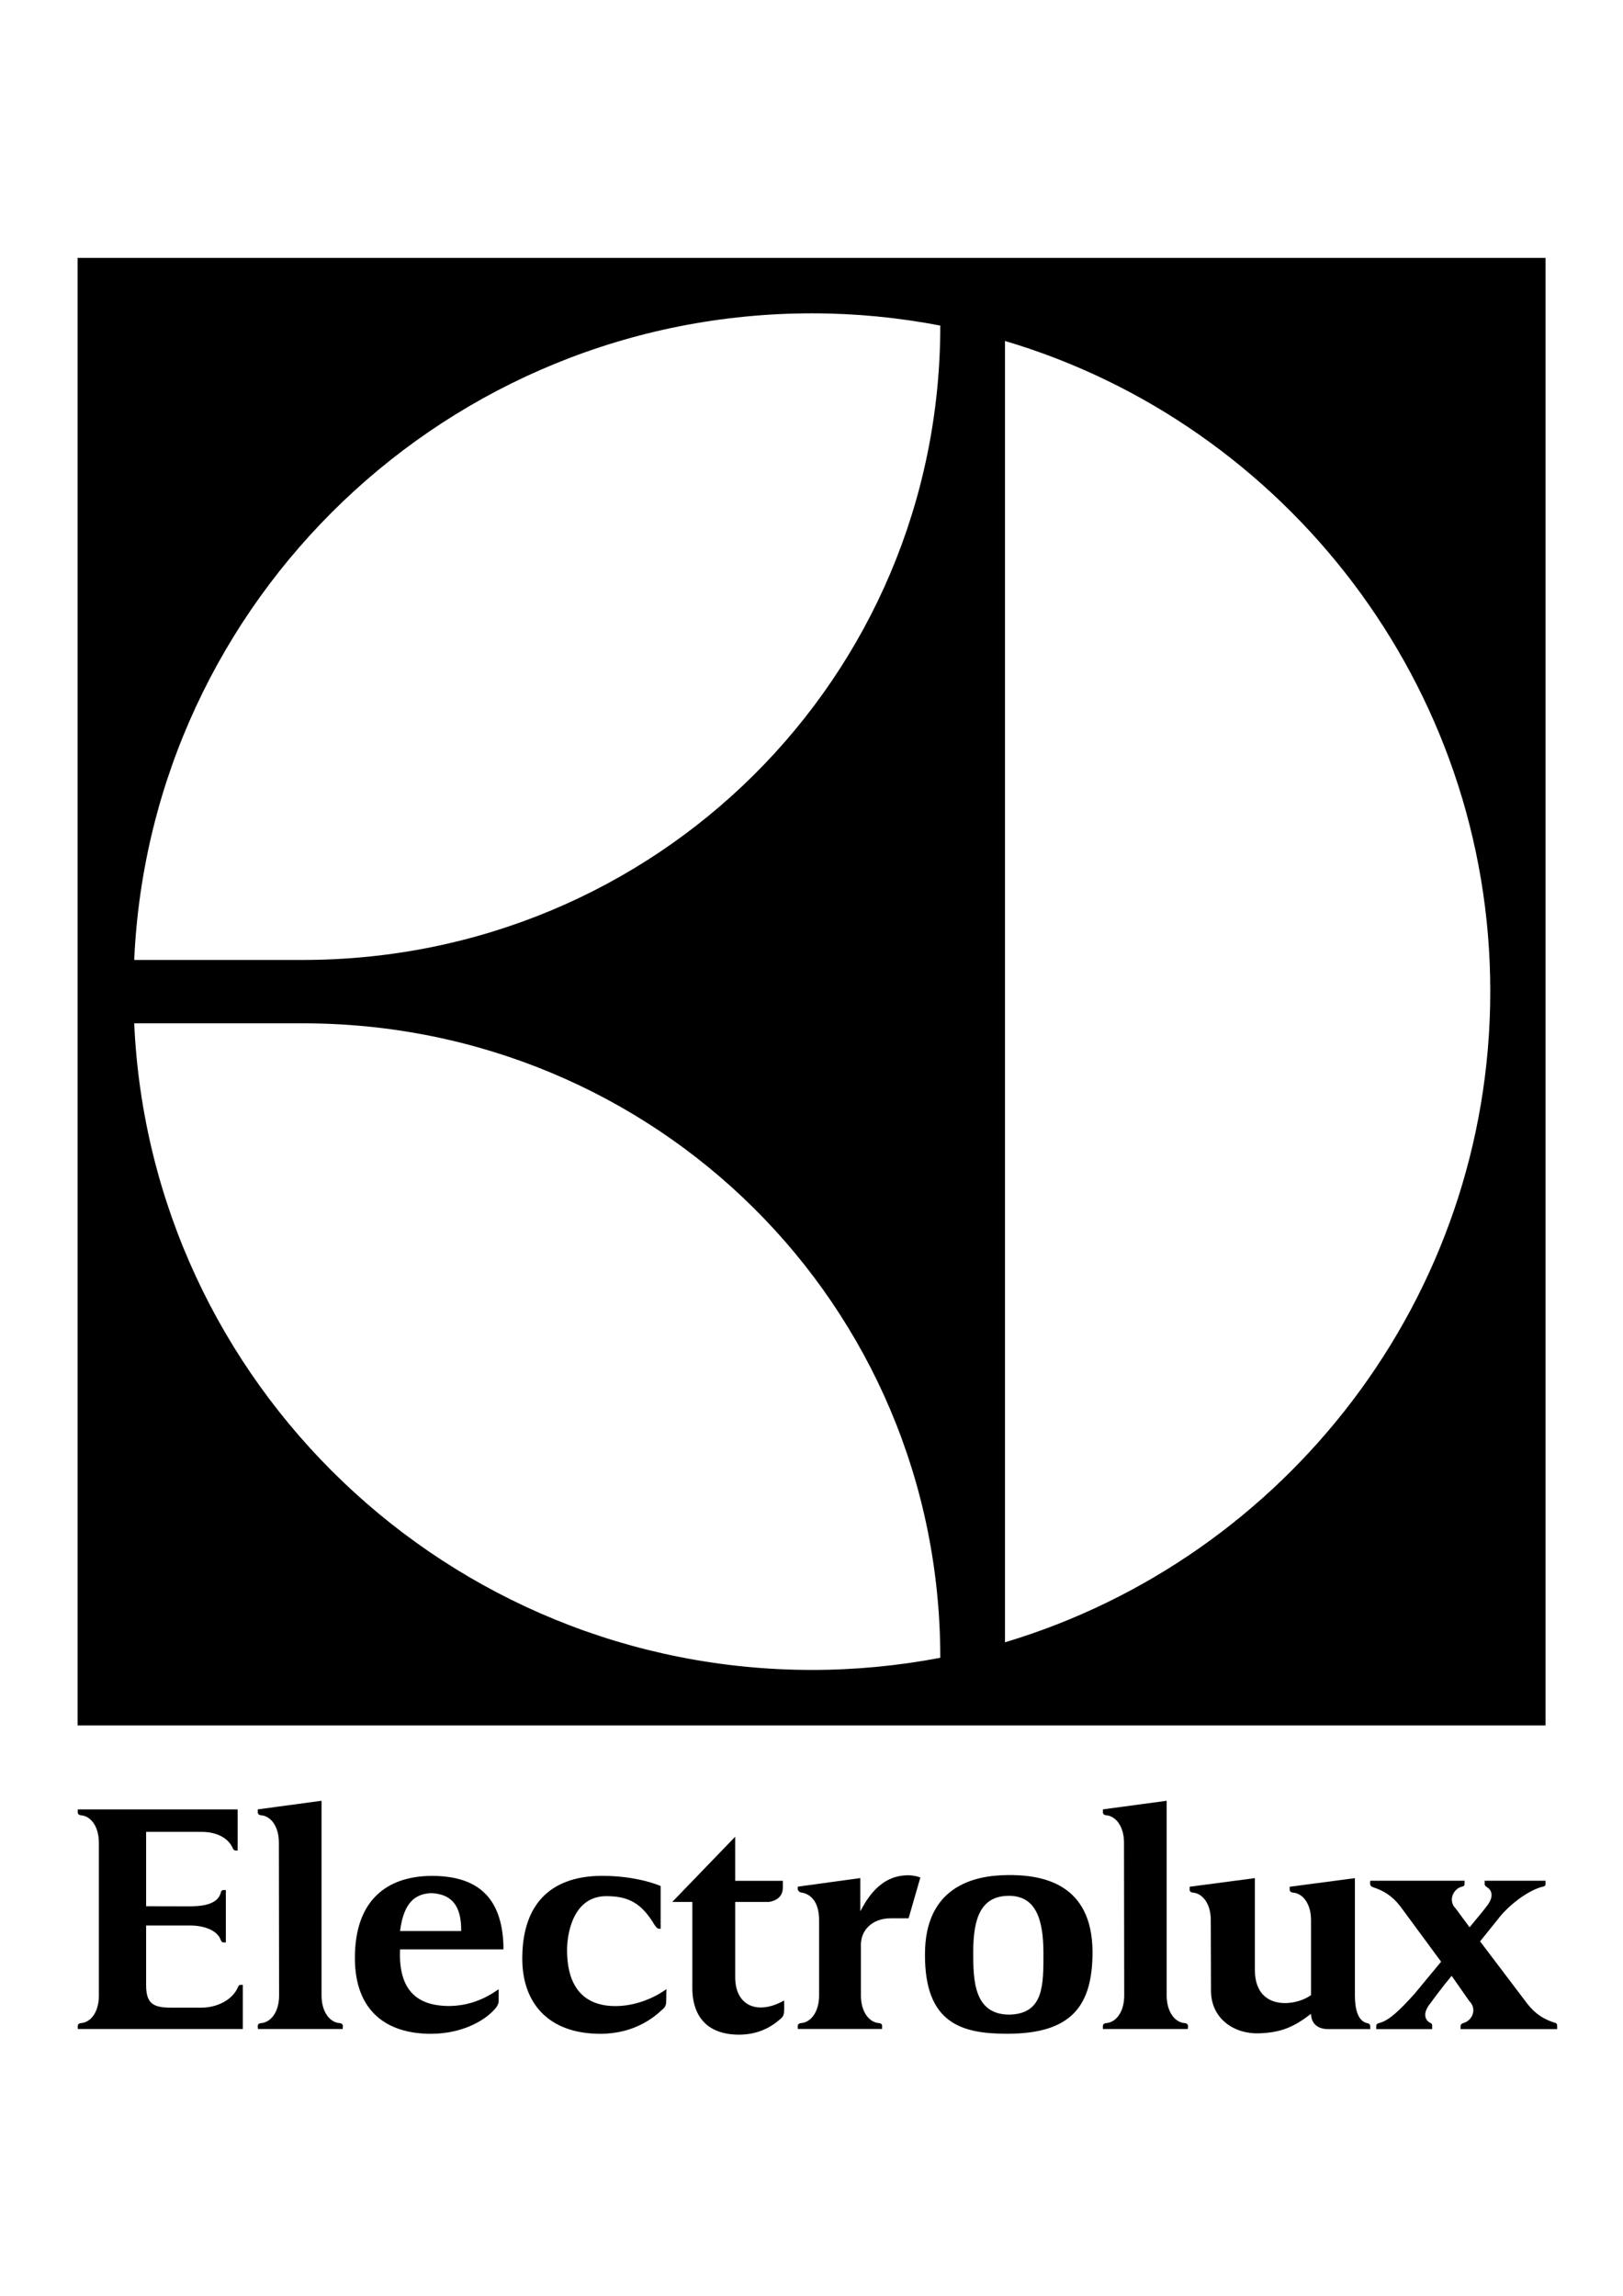 <?xml version="1.0" encoding="UTF-8" standalone="no"?>
<svg
   xmlns:dc="http://purl.org/dc/elements/1.1/"
   xmlns:cc="http://creativecommons.org/ns#"
   xmlns:rdf="http://www.w3.org/1999/02/22-rdf-syntax-ns#"
   xmlns:svg="http://www.w3.org/2000/svg"
   xmlns="http://www.w3.org/2000/svg"
   xmlns:sodipodi="http://sodipodi.sourceforge.net/DTD/sodipodi-0.dtd"
   xmlns:inkscape="http://www.inkscape.org/namespaces/inkscape"
   sodipodi:docname="Electrolux 1962.svg"
   inkscape:version="1.0 (4035a4fb49, 2020-05-01)"
   id="svg8"
   version="1.1"
   viewBox="0 0 210 297"
   height="297mm"
   width="210mm">
  <defs
     id="defs2" />
  <sodipodi:namedview
     inkscape:window-maximized="1"
     inkscape:window-y="-9"
     inkscape:window-x="-9"
     inkscape:window-height="1001"
     inkscape:window-width="1920"
     showgrid="false"
     inkscape:document-rotation="0"
     inkscape:current-layer="layer1"
     inkscape:document-units="mm"
     inkscape:cy="764.44798"
     inkscape:cx="724.60702"
     inkscape:zoom="0.49497475"
     inkscape:pageshadow="2"
     inkscape:pageopacity="0.0"
     borderopacity="1.0"
     bordercolor="#666666"
     pagecolor="#ffffff"
     id="base" />
  <g
     id="layer1"
     inkscape:groupmode="layer"
     inkscape:label="Katman 1">
    <g
       id="g5487"
       style="fill:#000000"
       transform="matrix(2.703,0,0,2.703,-340.004,-1435.487)">
      <path
         inkscape:connector-curvature="0"
         id="path4772"
         style="fill:#000000;fill-rule:evenodd;stroke:none;stroke-width:0.154"
         d="m 195.279,625.64 0.843,1.205 c 0.387,0.38 0.139,0.927 -0.268,1.045 -0.089,0.028 -0.149,0.072 -0.149,0.143 v 0.154 l 4.621,-7.3e-4 v -0.171 c 0,-0.048 -0.02,-0.104 -0.069,-0.123 -0.03,-0.008 -0.06,-0.016 -0.089,-0.026 -0.476,-0.158 -0.882,-0.397 -1.269,-0.895 l -2.261,-2.984 1.011,-1.259 c 0.664,-0.749 1.507,-1.259 2.003,-1.361 0.099,-0.02 0.119,-0.064 0.119,-0.15 v -0.134 h -0.159 l -2.608,7.3e-4 c 0,0 0,0 0,0 h -0.149 c 0,0 0,0.071 0,0.133 0,0.075 0.03,0.125 0.089,0.157 0.02,0.016 0.02,0.017 0.04,0.031 0.198,0.12 0.367,0.44 -0.079,0.961 0,0.012 -0.317,0.403 -0.773,0.95 v -0.008 l -0.654,-0.884 c -0.397,-0.391 -0.119,-0.964 0.297,-1.058 0.099,-0.019 0.119,-0.062 0.119,-0.148 v -0.135 l -0.159,7.3e-4 h -4.353 c 0,0 -0.01,0.072 -0.01,0.134 0,0.108 0.079,0.163 0.178,0.189 0.466,0.157 0.873,0.396 1.259,0.89 l 1.963,2.663 -1.269,1.532 c -0.664,0.74 -1.23,1.299 -1.686,1.399 -0.099,0.021 -0.149,0.071 -0.149,0.142 v 0.154 l 2.677,-7.4e-4 v -0.167 c 0,-0.049 -0.02,-0.097 -0.069,-0.124 -0.04,-0.015 -0.059,-0.023 -0.079,-0.04 -0.188,-0.127 -0.337,-0.444 0.099,-0.952 0,-0.011 0.526,-0.724 0.982,-1.271 v 0.008" />
      <path
         inkscape:connector-curvature="0"
         id="path4774"
         style="fill:#000000;fill-rule:nonzero;stroke:none;stroke-width:0.154"
         d="m 136.946,619.56 c -0.238,-0.571 -0.853,-0.814 -1.507,-0.814 h -2.657 v 3.558 l 2.092,0.005 c 0.714,0 1.358,-0.132 1.487,-0.669 0.01,-0.063 0.059,-0.11 0.119,-0.111 l 0.119,7.3e-4 v 2.506 l -0.119,7.4e-4 c -0.059,7.2e-4 -0.099,-0.054 -0.129,-0.125 -0.169,-0.463 -0.803,-0.686 -1.477,-0.686 h -2.092 v 2.852 c 0,0.85 0.307,1.08 1.16,1.08 h 1.497 c 0.704,0 1.487,-0.345 1.755,-1.015 0.02,-0.051 0.06,-0.075 0.119,-0.075 h 0.099 v 2.112 h -7.903 v -0.137 c 0,-0.07 0.05,-0.135 0.149,-0.143 0.486,-0.036 0.863,-0.539 0.863,-1.315 v -7.316 c 0,-0.774 -0.377,-1.281 -0.863,-1.318 -0.099,-0.008 -0.149,-0.072 -0.149,-0.143 v -0.137 h 7.655 v 1.967 h -0.099 c -0.05,-0.002 -0.099,-0.034 -0.119,-0.076" />
      <path
         inkscape:connector-curvature="0"
         id="path4776"
         style="fill:#000000;fill-rule:nonzero;stroke:none;stroke-width:0.154"
         d="m 142.192,628.178 0.01,-0.137 c 0,-0.07 -0.05,-0.135 -0.159,-0.143 -0.476,-0.036 -0.863,-0.545 -0.863,-1.32 v -7.587 c 0,-0.583 0,-1.734 0,-1.734 l -3.054,0.412 v 0.137 c 0,0.07 0.05,0.135 0.149,0.143 0.486,0.037 0.863,0.54 0.863,1.315 0,-0.018 0.01,7.318 0.01,7.318 0,0.773 -0.387,1.281 -0.863,1.317 -0.109,0.008 -0.159,0.072 -0.159,0.143 l 0.01,0.137 h 4.055" />
      <path
         inkscape:connector-curvature="0"
         id="path4778"
         style="fill:#000000;fill-rule:nonzero;stroke:none;stroke-width:0.154"
         d="m 182.647,628.178 0.01,-0.137 c 0,-0.07 -0.05,-0.135 -0.159,-0.143 -0.476,-0.036 -0.863,-0.545 -0.863,-1.32 v -7.587 c 0,-0.583 0,-1.734 0,-1.734 l -3.054,0.412 v 0.137 c 0,0.07 0.05,0.135 0.149,0.143 0.476,0.037 0.863,0.54 0.863,1.315 0,-0.018 0.01,7.318 0.01,7.318 0,0.773 -0.387,1.281 -0.863,1.317 -0.109,0.008 -0.159,0.072 -0.159,0.143 v 0.137 h 4.065" />
      <path
         inkscape:connector-curvature="0"
         id="path4780"
         style="fill:#000000;fill-rule:nonzero;stroke:none;stroke-width:0.154"
         d="m 166.97,620.958 c 0,0 0,1.003 0,1.587 0.317,-0.585 0.942,-1.722 2.29,-1.722 0.248,0 0.446,0.054 0.585,0.105 l -0.565,1.955 c -0.069,0 -0.595,0 -0.863,0 -0.873,0 -1.418,0.565 -1.418,1.261 v 2.433 c 0,0.774 0.387,1.285 0.863,1.321 0.109,0.008 0.159,0.072 0.149,0.143 v 0.137 h -4.036 v -0.137 c 0,-0.07 0.05,-0.135 0.159,-0.143 0.476,-0.036 0.863,-0.544 0.863,-1.319 0,-0.567 0,-2.937 0,-3.617 0,-0.773 -0.327,-1.239 -0.863,-1.315 -0.079,-0.01 -0.159,-0.097 -0.159,-0.173 0,-0.075 0,-0.106 0,-0.106 l 2.994,-0.411" />
      <path
         inkscape:connector-curvature="0"
         id="path4782"
         style="fill:#000000;fill-rule:nonzero;stroke:none;stroke-width:0.154"
         d="m 191.233,628.185 h -1.864 c -0.635,0 -0.823,-0.399 -0.823,-0.731 -0.823,0.628 -1.418,0.896 -2.489,0.934 -1.2,0.038 -2.3,-0.707 -2.3,-2.041 l -0.01,-3.38 c 0,-0.775 -0.387,-1.279 -0.863,-1.316 -0.099,-0.008 -0.159,-0.072 -0.149,-0.142 v -0.138 l 3.123,-0.412 v 4.396 c 0,1.965 1.934,1.756 2.687,1.202 v -3.591 c 0,-0.774 -0.387,-1.277 -0.863,-1.314 -0.109,-0.008 -0.159,-0.072 -0.159,-0.142 v -0.138 l 3.123,-0.412 v 5.611 c 0,0.606 0.119,1.23 0.595,1.331 0.079,0.017 0.139,0.051 0.139,0.162 0,0.059 0,0.122 0,0.122 h -0.149" />
      <path
         inkscape:connector-curvature="0"
         id="path4784"
         style="fill:#000000;fill-rule:nonzero;stroke:none;stroke-width:0.154"
         d="m 157.412,623.184 v -1.847 c 0,0 -1.071,-0.487 -2.796,-0.487 -2.251,0 -3.808,1.14 -3.827,3.909 -0.02,2.187 1.259,3.651 3.738,3.651 1.636,0 2.588,-0.808 2.935,-1.133 0.218,-0.163 0.218,-0.309 0.218,-0.495 0,-0.185 0.01,-0.512 0.01,-0.512 -0.664,0.482 -1.567,0.813 -2.439,0.813 -1.795,0 -2.32,-1.27 -2.32,-2.679 0,-0.581 0.188,-2.563 1.864,-2.582 1.081,0 1.696,0.326 2.33,1.384 0.109,0.161 0.178,0.195 0.288,0.173 v -0.194" />
      <path
         inkscape:connector-curvature="0"
         id="path4786"
         style="fill:#000000;fill-rule:nonzero;stroke:none;stroke-width:0.154"
         d="m 174.09,621.806 c -1.339,0 -1.715,1.047 -1.715,2.694 0,1.328 0.02,2.992 1.735,2.992 1.646,-0.038 1.626,-1.423 1.626,-2.937 0,-1.768 -0.436,-2.74 -1.646,-2.75 z m -0.119,-0.993 c 1.735,-0.028 4.095,0.41 4.115,3.668 0,2.542 -0.952,3.927 -4.085,3.927 -2.171,0 -3.936,-0.488 -3.936,-3.76 -0.02,-3.328 2.409,-3.815 3.907,-3.834 v -7.3e-4" />
      <path
         inkscape:connector-curvature="0"
         id="path4788"
         style="fill:#000000;fill-rule:nonzero;stroke:none;stroke-width:0.154"
         d="m 149.886,624.369 h -4.948 c -0.099,2.244 1.12,2.692 2.3,2.711 1.001,0 1.765,-0.343 2.419,-0.802 0,0 0,0.452 0,0.568 0,0.117 -0.059,0.209 -0.089,0.265 -0.446,0.601 -1.586,1.299 -3.153,1.299 -2.142,0 -3.639,-1.104 -3.639,-3.629 0,-2.774 1.537,-3.917 3.679,-3.929 v 0 c 2.211,0 3.351,1.042 3.431,3.315 z m -3.451,-2.694 c 0,0 0,0 0,0 -0.684,0.038 -1.309,0.336 -1.497,1.815 h 2.925 c 0.02,-1.516 -0.744,-1.777 -1.448,-1.815 h 0.02" />
      <path
         inkscape:connector-curvature="0"
         id="path4790"
         style="fill:#000000;fill-rule:nonzero;stroke:none;stroke-width:0.154"
         d="m 163.262,621.411 v -0.323 h -2.281 v -2.111 l -3.014,3.122 h 0.962 v 4.14 c 0,0.706 0.218,2.194 2.211,2.213 0.882,0 1.507,-0.315 1.993,-0.743 0.178,-0.145 0.178,-0.237 0.188,-0.381 0.01,-0.124 0,-0.269 0,-0.512 -1.259,0.71 -2.34,0.264 -2.34,-1.113 v -3.604 h 1.616 c 0.317,-0.051 0.664,-0.225 0.664,-0.688" />
      <path
         inkscape:connector-curvature="0"
         id="path4792"
         style="fill:#000000;fill-rule:evenodd;stroke:none"
         d="m 199.771,543.416 h -70.269 v 70.237 h 70.269 z m -25.875,66.256 v -62.281 c 13.422,3.975 23.23,16.493 23.23,31.121 0,14.68 -9.808,27.14 -23.23,31.16 z m -41.684,-32.657 c 0.774,-17.235 15.035,-30.947 32.457,-30.947 2.065,0 4.13,0.2 6.13,0.587 0,16.854 -13.615,30.36 -30.521,30.36 z m 8.066,3.033 c 16.906,0 30.521,13.48 30.521,30.366 -2,0.381 -4.065,0.581 -6.13,0.581 -17.422,0 -31.683,-13.712 -32.457,-30.947 h 8.066" />
    </g>
  </g>
</svg>
